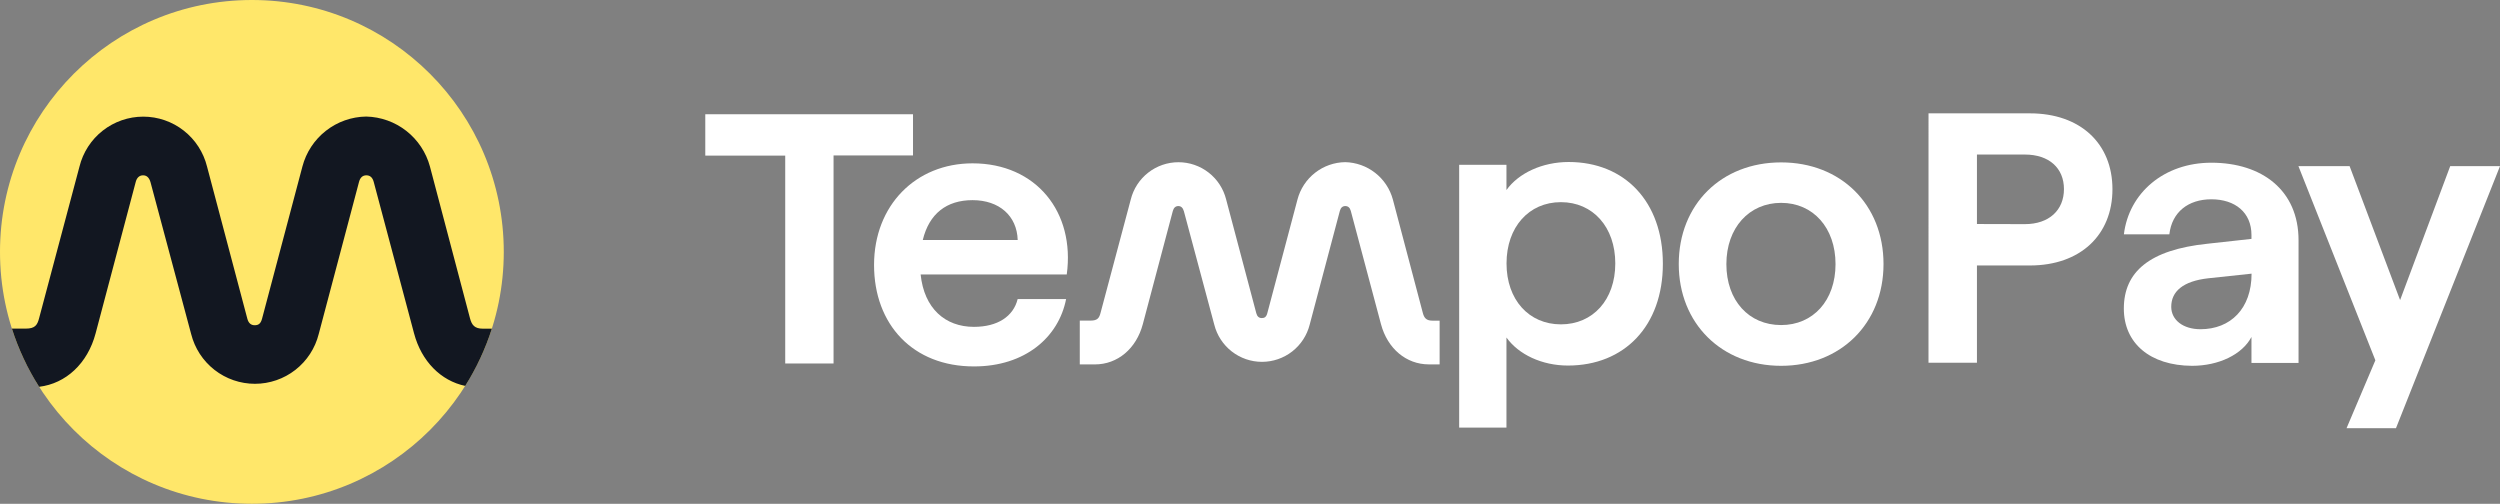 <svg width="794" height="160" viewBox="0 0 794 160" fill="none" xmlns="http://www.w3.org/2000/svg">
<rect x="0" y="0" width="794" height="160" fill="#808080" stroke="none"/>
<path d="M80 160C124.183 160 160 124.183 160 80C160 35.817 124.183 0 80 0C35.817 0 0 35.817 0 80C0 124.183 35.817 160 80 160Z" fill="#FFE76A"/>
<path d="M12.429 122.846C20.933 121.832 27.829 115.433 30.362 105.89L43.118 57.739C43.488 56.38 44.321 55.68 45.432 55.68C46.543 55.68 47.356 56.339 47.798 57.853L60.708 106.085C61.844 110.603 64.455 114.612 68.125 117.476C71.795 120.34 76.315 121.895 80.968 121.895C85.621 121.895 90.141 120.34 93.811 117.476C97.481 114.612 100.091 110.603 101.228 106.085L114.034 57.739C114.405 56.38 115.186 55.68 116.359 55.68C117.532 55.68 118.303 56.37 118.684 57.739L131.501 105.869C133.857 114.759 140.029 120.948 147.752 122.56C151.292 116.936 154.152 110.839 156.215 104.386H153.34C150.768 104.386 149.843 103.253 149.277 101.111L136.552 52.899C135.34 48.417 132.713 44.448 129.062 41.586C125.412 38.723 120.934 37.12 116.298 37.017C111.652 37.085 107.157 38.675 103.499 41.543C99.842 44.411 97.223 48.399 96.043 52.899L83.225 101.235C82.804 102.811 82.063 103.295 80.891 103.295C79.718 103.295 78.926 102.625 78.556 101.235L65.759 52.919C64.638 48.388 62.034 44.363 58.362 41.486C54.69 38.608 50.162 37.045 45.499 37.045C40.837 37.045 36.308 38.608 32.636 41.486C28.964 44.363 26.36 48.388 25.239 52.919L12.412 101.091C11.857 103.233 11.126 104.366 8.205 104.366H3.778C5.877 110.935 8.801 117.136 12.429 122.846Z" fill="#121721"/>
<path d="M457.224 115.729H453.793C446.63 115.729 440.66 110.719 438.598 102.946L429.013 66.984C428.728 65.96 428.151 65.444 427.274 65.444C426.397 65.444 425.812 65.968 425.535 66.984L415.957 103.108C415.107 106.483 413.155 109.479 410.41 111.619C407.665 113.759 404.285 114.921 400.805 114.921C397.325 114.921 393.944 113.759 391.199 111.619C388.455 109.479 386.502 106.483 385.653 103.108L375.998 67.068C375.667 65.937 375.059 65.444 374.228 65.444C373.397 65.444 372.774 65.968 372.497 66.984L362.957 102.962C360.888 110.75 354.926 115.737 347.755 115.737H342.939V101.823H346.386C348.571 101.823 349.117 100.976 349.533 99.375L359.126 63.382C359.964 59.996 361.912 56.988 364.658 54.839C367.404 52.689 370.791 51.521 374.278 51.521C377.765 51.521 381.152 52.689 383.898 54.839C386.644 56.988 388.592 59.996 389.43 63.382L399.001 99.483C399.277 100.522 399.87 101.022 400.747 101.022C401.624 101.022 402.178 100.66 402.494 99.483L412.079 63.367C412.961 60.005 414.92 57.024 417.656 54.881C420.391 52.738 423.753 51.55 427.228 51.499C430.695 51.577 434.044 52.774 436.774 54.913C439.505 57.052 441.47 60.018 442.376 63.367L451.892 99.391C452.315 100.992 453.008 101.838 454.931 101.838H457.224V115.729Z" fill="white"/>
<path d="M249.388 49.422H224V36.285H289.971V49.368H264.736V115.444H249.388V49.422Z" fill="white"/>
<path d="M277.6 84.161C277.6 65.237 290.817 51.877 308.881 51.877C329.091 51.877 341.508 67.384 338.8 87.177H292.394C293.51 97.952 300.172 103.809 309.319 103.809C316.874 103.809 321.852 100.468 323.206 94.989H338.593C336.223 107.087 325.606 116.376 309.358 116.376C289.917 116.406 277.6 103.046 277.6 84.161ZM323.221 76.234C322.991 68.538 317.344 63.567 308.881 63.567C300.641 63.567 295.102 67.861 293.071 76.234H323.221Z" fill="white"/>
<path d="M612.498 36H644.718C660.636 36 670.914 45.504 670.914 60.103C670.914 74.703 660.636 84.314 644.718 84.314H627.877V115.206H612.491L612.498 36ZM643.095 71.186C650.788 71.186 655.512 66.737 655.512 60.057C655.512 53.377 650.773 49.083 643.095 49.083H627.877V71.147L643.095 71.186Z" fill="white"/>
<path d="M674.53 98.006C674.53 86.354 682.662 79.335 701.072 77.412L715.065 75.872V74.626C715.065 67.484 709.879 63.297 702.319 63.297C694.972 63.297 689.786 67.376 688.986 74.433H674.546C676.13 61.273 687.309 51.676 702.319 51.676C718.473 51.676 730.017 60.496 730.017 76.303V115.268H715.065V107.025C712.134 112.589 704.679 116.183 696.187 116.183C682.808 116.106 674.53 108.98 674.53 98.006ZM698.849 104.562C708.442 104.562 715.099 98.006 715.099 86.916L701.326 88.386C693.317 89.286 689.586 92.572 689.586 97.436C689.586 101.622 693.348 104.562 698.88 104.562H698.849Z" fill="white"/>
<path d="M754.417 114.429L729.978 52.762H746.232L762.27 95.312L778.188 52.762H794L760.958 136H745.262L754.417 114.429Z" fill="white"/>
<path d="M463.432 52.331H478.45V60.357C482.297 54.97 489.859 51.453 498.214 51.453C515.986 51.453 528.126 64.021 528.126 83.776C528.126 103.531 515.909 116.099 497.975 116.099C489.736 116.099 482.289 112.589 478.45 107.187V135.808H463.432V52.331ZM495.744 103.016C505.907 103.016 513.016 95.22 513.016 83.668C513.016 72.117 505.915 64.205 495.744 64.205C485.574 64.205 478.473 72.124 478.473 83.668C478.473 95.212 485.589 103.016 495.744 103.016Z" fill="white"/>
<path d="M533.173 83.861C533.173 64.929 546.713 51.576 565.685 51.576C584.656 51.576 598.204 64.929 598.204 83.861C598.204 102.792 584.541 116.183 565.685 116.183C546.828 116.183 533.173 102.761 533.173 83.861ZM565.685 103.239C575.848 103.239 582.964 95.443 582.964 83.891C582.964 72.34 575.848 64.428 565.685 64.428C555.522 64.428 548.298 72.348 548.298 83.891C548.298 95.435 555.414 103.239 565.685 103.239Z" fill="white"/>
</svg>

